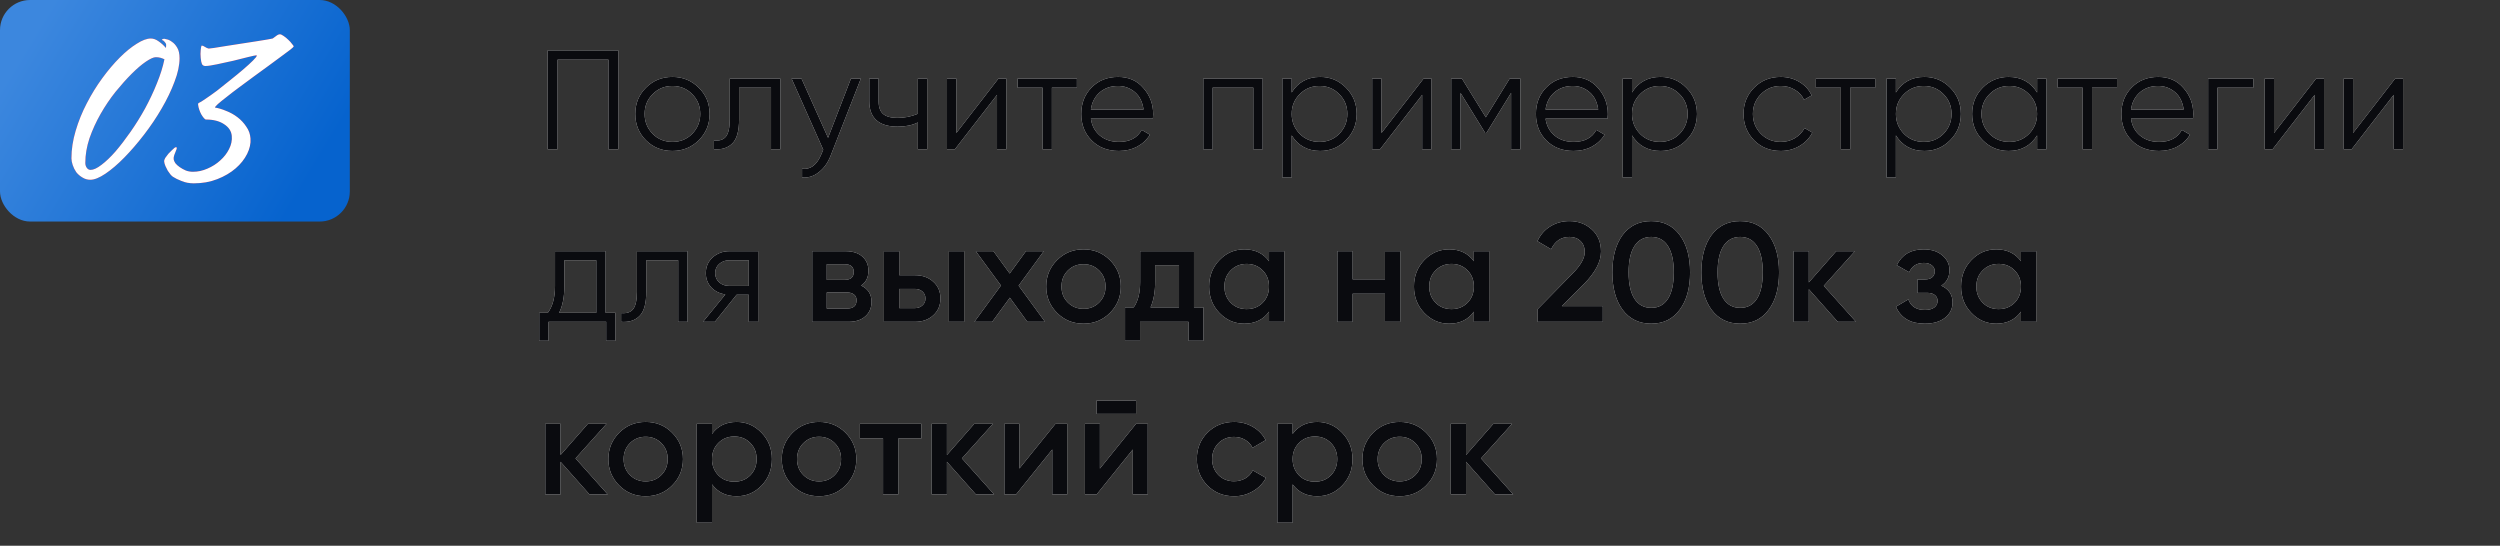 <?xml version="1.0" encoding="UTF-8"?> <svg xmlns="http://www.w3.org/2000/svg" width="536" height="117" viewBox="0 0 536 117" fill="none"><rect x="0" y="0" width="536" height="117" fill="#333333" stroke="none"/> <rect width="75" height="47.5" rx="6.458" fill="url(#paint0_linear_1235_1793)"></rect> <path d="M32.329 8.255C32.899 8.255 33.469 8.465 34.039 8.885C34.639 9.305 35.149 9.77 35.569 10.28C35.599 10.13 35.614 10.01 35.614 9.92C35.614 9.8 35.614 9.68 35.614 9.56C35.614 9.41 35.509 9.215 35.299 8.975C35.089 8.735 34.924 8.615 34.804 8.615C34.744 8.615 34.714 8.585 34.714 8.525C34.714 8.465 34.774 8.42 34.894 8.39C35.014 8.33 35.104 8.3 35.164 8.3C35.224 8.3 35.419 8.345 35.749 8.435C36.109 8.495 36.484 8.675 36.874 8.975C37.294 9.245 37.669 9.665 37.999 10.235C38.329 10.775 38.494 11.525 38.494 12.485C38.494 13.985 38.134 15.665 37.414 17.525C36.724 19.385 35.809 21.29 34.669 23.24C33.559 25.16 32.299 27.035 30.889 28.865C29.479 30.695 28.069 32.33 26.659 33.77C25.249 35.21 23.899 36.365 22.609 37.235C21.319 38.105 20.239 38.54 19.369 38.54C18.739 38.54 18.169 38.375 17.659 38.045C17.149 37.745 16.714 37.37 16.354 36.92C16.024 36.44 15.769 35.93 15.589 35.39C15.409 34.85 15.319 34.37 15.319 33.95C15.319 32.03 15.619 30.065 16.219 28.055C16.819 26.015 17.614 24.05 18.604 22.16C19.594 20.24 20.704 18.44 21.934 16.76C23.164 15.08 24.409 13.61 25.669 12.35C26.929 11.09 28.144 10.1 29.314 9.38C30.484 8.63 31.489 8.255 32.329 8.255ZM19.414 36.425C20.044 36.425 20.824 36.065 21.754 35.345C22.714 34.625 23.719 33.665 24.769 32.465C25.819 31.235 26.899 29.825 28.009 28.235C29.119 26.645 30.154 24.98 31.114 23.24C32.074 21.47 32.914 19.685 33.634 17.885C34.384 16.055 34.924 14.33 35.254 12.71C35.014 12.59 34.744 12.485 34.444 12.395C34.144 12.305 33.799 12.26 33.409 12.26C32.929 12.26 32.224 12.575 31.294 13.205C30.364 13.835 29.344 14.705 28.234 15.815C27.124 16.925 25.969 18.215 24.769 19.685C23.599 21.155 22.534 22.73 21.574 24.41C20.614 26.09 19.819 27.83 19.189 29.63C18.589 31.43 18.289 33.2 18.289 34.94C18.289 35.33 18.394 35.675 18.604 35.975C18.814 36.275 19.084 36.425 19.414 36.425ZM43.215 9.785C43.455 9.785 43.695 9.875 43.935 10.055C44.205 10.235 44.475 10.355 44.745 10.415C44.835 10.415 45.21 10.37 45.87 10.28C46.56 10.16 47.4 10.025 48.39 9.875C49.38 9.725 50.445 9.56 51.585 9.38C52.725 9.2 53.79 9.035 54.78 8.885C55.77 8.705 56.61 8.57 57.3 8.48C57.99 8.36 58.38 8.285 58.47 8.255C58.62 8.165 58.845 8 59.145 7.76C59.475 7.49 59.76 7.355 60 7.355C60.21 7.355 60.48 7.475 60.81 7.715C61.17 7.955 61.5 8.225 61.8 8.525C62.13 8.825 62.4 9.125 62.61 9.425C62.85 9.695 62.97 9.875 62.97 9.965C62.97 10.025 62.73 10.25 62.25 10.64C61.77 11 61.125 11.48 60.315 12.08C59.535 12.68 58.62 13.355 57.57 14.105C56.55 14.825 55.5 15.59 54.42 16.4C53.37 17.18 52.335 17.945 51.315 18.695C50.295 19.445 49.395 20.135 48.615 20.765C47.835 21.365 47.205 21.875 46.725 22.295C46.275 22.715 46.065 22.97 46.095 23.06C46.845 23.18 47.64 23.42 48.48 23.78C49.35 24.11 50.16 24.56 50.91 25.13C51.66 25.7 52.29 26.375 52.8 27.155C53.34 27.905 53.64 28.745 53.7 29.675C53.79 30.755 53.55 31.865 52.98 33.005C52.41 34.145 51.585 35.18 50.505 36.11C49.425 37.04 48.12 37.805 46.59 38.405C45.06 39.005 43.38 39.305 41.55 39.305C40.59 39.305 39.72 39.14 38.94 38.81C38.16 38.51 37.545 38.21 37.095 37.91C36.945 37.82 36.765 37.655 36.555 37.415C36.375 37.175 36.18 36.905 35.97 36.605C35.79 36.275 35.625 35.945 35.475 35.615C35.325 35.255 35.235 34.94 35.205 34.67C35.175 34.43 35.25 34.16 35.43 33.86C35.64 33.56 35.865 33.26 36.105 32.96C36.375 32.66 36.63 32.405 36.87 32.195C37.14 31.955 37.32 31.79 37.41 31.7C37.53 31.61 37.635 31.565 37.725 31.565C37.845 31.565 37.905 31.61 37.905 31.7C37.905 31.82 37.89 31.91 37.86 31.97C37.65 32.45 37.485 32.87 37.365 33.23C37.245 33.59 37.2 33.89 37.23 34.13C37.26 34.37 37.38 34.655 37.59 34.985C37.83 35.285 38.145 35.57 38.535 35.84C38.925 36.11 39.36 36.35 39.84 36.56C40.32 36.74 40.83 36.83 41.37 36.83C42.42 36.83 43.455 36.605 44.475 36.155C45.525 35.705 46.44 35.12 47.22 34.4C48.03 33.68 48.66 32.87 49.11 31.97C49.59 31.04 49.785 30.095 49.695 29.135C49.605 28.115 49.05 27.275 48.03 26.615C47.04 25.955 45.75 25.625 44.16 25.625C44.04 25.625 43.89 25.52 43.71 25.31C43.53 25.1 43.35 24.845 43.17 24.545C42.99 24.215 42.84 23.87 42.72 23.51C42.6 23.15 42.525 22.835 42.495 22.565C42.435 22.295 42.48 22.13 42.63 22.07C42.87 21.98 43.335 21.695 44.025 21.215C44.745 20.735 45.57 20.15 46.5 19.46C47.43 18.74 48.39 17.975 49.38 17.165C50.4 16.355 51.33 15.59 52.17 14.87C53.01 14.15 53.7 13.52 54.24 12.98C54.78 12.44 55.05 12.095 55.05 11.945C55.05 11.885 55.02 11.855 54.96 11.855C54.81 11.855 54.24 11.975 53.25 12.215C52.29 12.455 51.21 12.725 50.01 13.025C48.81 13.295 47.64 13.55 46.5 13.79C45.36 14.03 44.535 14.15 44.025 14.15C43.695 14.15 43.455 14.015 43.305 13.745C43.185 13.475 43.095 13.04 43.035 12.44C42.975 11.84 42.975 11.27 43.035 10.73C43.095 10.16 43.155 9.845 43.215 9.785Z" fill="#D01D3B"></path> <path d="M32.329 8.255C32.899 8.255 33.469 8.465 34.039 8.885C34.639 9.305 35.149 9.77 35.569 10.28C35.599 10.13 35.614 10.01 35.614 9.92C35.614 9.8 35.614 9.68 35.614 9.56C35.614 9.41 35.509 9.215 35.299 8.975C35.089 8.735 34.924 8.615 34.804 8.615C34.744 8.615 34.714 8.585 34.714 8.525C34.714 8.465 34.774 8.42 34.894 8.39C35.014 8.33 35.104 8.3 35.164 8.3C35.224 8.3 35.419 8.345 35.749 8.435C36.109 8.495 36.484 8.675 36.874 8.975C37.294 9.245 37.669 9.665 37.999 10.235C38.329 10.775 38.494 11.525 38.494 12.485C38.494 13.985 38.134 15.665 37.414 17.525C36.724 19.385 35.809 21.29 34.669 23.24C33.559 25.16 32.299 27.035 30.889 28.865C29.479 30.695 28.069 32.33 26.659 33.77C25.249 35.21 23.899 36.365 22.609 37.235C21.319 38.105 20.239 38.54 19.369 38.54C18.739 38.54 18.169 38.375 17.659 38.045C17.149 37.745 16.714 37.37 16.354 36.92C16.024 36.44 15.769 35.93 15.589 35.39C15.409 34.85 15.319 34.37 15.319 33.95C15.319 32.03 15.619 30.065 16.219 28.055C16.819 26.015 17.614 24.05 18.604 22.16C19.594 20.24 20.704 18.44 21.934 16.76C23.164 15.08 24.409 13.61 25.669 12.35C26.929 11.09 28.144 10.1 29.314 9.38C30.484 8.63 31.489 8.255 32.329 8.255ZM19.414 36.425C20.044 36.425 20.824 36.065 21.754 35.345C22.714 34.625 23.719 33.665 24.769 32.465C25.819 31.235 26.899 29.825 28.009 28.235C29.119 26.645 30.154 24.98 31.114 23.24C32.074 21.47 32.914 19.685 33.634 17.885C34.384 16.055 34.924 14.33 35.254 12.71C35.014 12.59 34.744 12.485 34.444 12.395C34.144 12.305 33.799 12.26 33.409 12.26C32.929 12.26 32.224 12.575 31.294 13.205C30.364 13.835 29.344 14.705 28.234 15.815C27.124 16.925 25.969 18.215 24.769 19.685C23.599 21.155 22.534 22.73 21.574 24.41C20.614 26.09 19.819 27.83 19.189 29.63C18.589 31.43 18.289 33.2 18.289 34.94C18.289 35.33 18.394 35.675 18.604 35.975C18.814 36.275 19.084 36.425 19.414 36.425ZM43.215 9.785C43.455 9.785 43.695 9.875 43.935 10.055C44.205 10.235 44.475 10.355 44.745 10.415C44.835 10.415 45.21 10.37 45.87 10.28C46.56 10.16 47.4 10.025 48.39 9.875C49.38 9.725 50.445 9.56 51.585 9.38C52.725 9.2 53.79 9.035 54.78 8.885C55.77 8.705 56.61 8.57 57.3 8.48C57.99 8.36 58.38 8.285 58.47 8.255C58.62 8.165 58.845 8 59.145 7.76C59.475 7.49 59.76 7.355 60 7.355C60.21 7.355 60.48 7.475 60.81 7.715C61.17 7.955 61.5 8.225 61.8 8.525C62.13 8.825 62.4 9.125 62.61 9.425C62.85 9.695 62.97 9.875 62.97 9.965C62.97 10.025 62.73 10.25 62.25 10.64C61.77 11 61.125 11.48 60.315 12.08C59.535 12.68 58.62 13.355 57.57 14.105C56.55 14.825 55.5 15.59 54.42 16.4C53.37 17.18 52.335 17.945 51.315 18.695C50.295 19.445 49.395 20.135 48.615 20.765C47.835 21.365 47.205 21.875 46.725 22.295C46.275 22.715 46.065 22.97 46.095 23.06C46.845 23.18 47.64 23.42 48.48 23.78C49.35 24.11 50.16 24.56 50.91 25.13C51.66 25.7 52.29 26.375 52.8 27.155C53.34 27.905 53.64 28.745 53.7 29.675C53.79 30.755 53.55 31.865 52.98 33.005C52.41 34.145 51.585 35.18 50.505 36.11C49.425 37.04 48.12 37.805 46.59 38.405C45.06 39.005 43.38 39.305 41.55 39.305C40.59 39.305 39.72 39.14 38.94 38.81C38.16 38.51 37.545 38.21 37.095 37.91C36.945 37.82 36.765 37.655 36.555 37.415C36.375 37.175 36.18 36.905 35.97 36.605C35.79 36.275 35.625 35.945 35.475 35.615C35.325 35.255 35.235 34.94 35.205 34.67C35.175 34.43 35.25 34.16 35.43 33.86C35.64 33.56 35.865 33.26 36.105 32.96C36.375 32.66 36.63 32.405 36.87 32.195C37.14 31.955 37.32 31.79 37.41 31.7C37.53 31.61 37.635 31.565 37.725 31.565C37.845 31.565 37.905 31.61 37.905 31.7C37.905 31.82 37.89 31.91 37.86 31.97C37.65 32.45 37.485 32.87 37.365 33.23C37.245 33.59 37.2 33.89 37.23 34.13C37.26 34.37 37.38 34.655 37.59 34.985C37.83 35.285 38.145 35.57 38.535 35.84C38.925 36.11 39.36 36.35 39.84 36.56C40.32 36.74 40.83 36.83 41.37 36.83C42.42 36.83 43.455 36.605 44.475 36.155C45.525 35.705 46.44 35.12 47.22 34.4C48.03 33.68 48.66 32.87 49.11 31.97C49.59 31.04 49.785 30.095 49.695 29.135C49.605 28.115 49.05 27.275 48.03 26.615C47.04 25.955 45.75 25.625 44.16 25.625C44.04 25.625 43.89 25.52 43.71 25.31C43.53 25.1 43.35 24.845 43.17 24.545C42.99 24.215 42.84 23.87 42.72 23.51C42.6 23.15 42.525 22.835 42.495 22.565C42.435 22.295 42.48 22.13 42.63 22.07C42.87 21.98 43.335 21.695 44.025 21.215C44.745 20.735 45.57 20.15 46.5 19.46C47.43 18.74 48.39 17.975 49.38 17.165C50.4 16.355 51.33 15.59 52.17 14.87C53.01 14.15 53.7 13.52 54.24 12.98C54.78 12.44 55.05 12.095 55.05 11.945C55.05 11.885 55.02 11.855 54.96 11.855C54.81 11.855 54.24 11.975 53.25 12.215C52.29 12.455 51.21 12.725 50.01 13.025C48.81 13.295 47.64 13.55 46.5 13.79C45.36 14.03 44.535 14.15 44.025 14.15C43.695 14.15 43.455 14.015 43.305 13.745C43.185 13.475 43.095 13.04 43.035 12.44C42.975 11.84 42.975 11.27 43.035 10.73C43.095 10.16 43.155 9.845 43.215 9.785Z" fill="white"></path> <path d="M117.423 10.8H132.566V32H130.446V12.799H119.543V32H117.423V10.8ZM149.803 30.092C148.248 31.606 146.371 32.363 144.17 32.363C141.929 32.363 140.041 31.606 138.506 30.092C136.972 28.558 136.205 26.67 136.205 24.429C136.205 22.187 136.972 20.31 138.506 18.795C140.041 17.261 141.929 16.494 144.17 16.494C146.391 16.494 148.269 17.261 149.803 18.795C151.358 20.31 152.135 22.187 152.135 24.429C152.135 26.649 151.358 28.537 149.803 30.092ZM139.93 28.699C141.081 29.85 142.494 30.425 144.17 30.425C145.846 30.425 147.259 29.85 148.41 28.699C149.561 27.508 150.136 26.084 150.136 24.429C150.136 22.753 149.561 21.339 148.41 20.189C147.259 19.017 145.846 18.432 144.17 18.432C142.494 18.432 141.081 19.017 139.93 20.189C138.779 21.339 138.204 22.753 138.204 24.429C138.204 26.084 138.779 27.508 139.93 28.699ZM156.463 16.857H167.306V32H165.307V18.795H158.462V25.549C158.462 28.073 157.978 29.809 157.008 30.758C156.059 31.707 154.747 32.121 153.071 32V30.122C154.242 30.243 155.1 29.961 155.646 29.274C156.191 28.588 156.463 27.346 156.463 25.549V16.857ZM177.536 29.547L182.442 16.857H184.562L178.081 33.393C177.476 34.928 176.628 36.109 175.537 36.937C174.467 37.785 173.276 38.158 171.964 38.057V36.179C173.781 36.401 175.164 35.352 176.113 33.03L176.506 32.091L169.722 16.857H171.842L177.536 29.547ZM196.791 24.398V16.857H198.79V32H196.791V26.246C195.62 26.851 194.176 27.154 192.46 27.154C190.461 27.154 188.947 26.7 187.917 25.791C186.887 24.863 186.373 23.5 186.373 21.703V16.857H188.371V21.703C188.371 22.955 188.694 23.863 189.341 24.429C190.007 24.994 191.026 25.277 192.399 25.277C193.934 25.277 195.398 24.984 196.791 24.398ZM205.037 28.517L214.062 16.857H215.758V32H213.759V20.34L204.734 32H203.038V16.857H205.037V28.517ZM218.168 16.857H230.888V18.795H225.527V32H223.528V18.795H218.168V16.857ZM239.728 16.494C241.989 16.494 243.797 17.291 245.149 18.886C246.542 20.461 247.239 22.329 247.239 24.489C247.239 24.59 247.219 24.903 247.178 25.428H233.883C234.085 26.942 234.731 28.154 235.821 29.062C236.912 29.971 238.274 30.425 239.91 30.425C242.212 30.425 243.837 29.567 244.786 27.851L246.542 28.881C245.876 29.971 244.957 30.829 243.786 31.455C242.636 32.061 241.333 32.363 239.88 32.363C237.497 32.363 235.559 31.616 234.065 30.122C232.571 28.628 231.824 26.73 231.824 24.429C231.824 22.147 232.561 20.259 234.034 18.765C235.508 17.251 237.406 16.494 239.728 16.494ZM239.728 18.432C238.153 18.432 236.831 18.896 235.761 19.825C234.711 20.754 234.085 21.975 233.883 23.49H245.18C244.957 21.875 244.342 20.633 243.332 19.765C242.282 18.876 241.081 18.432 239.728 18.432ZM257.99 16.857H270.71V32H268.711V18.795H259.989V32H257.99V16.857ZM283.054 16.494C285.214 16.494 287.051 17.261 288.566 18.795C290.1 20.33 290.867 22.208 290.867 24.429C290.867 26.649 290.1 28.527 288.566 30.062C287.051 31.596 285.214 32.363 283.054 32.363C280.368 32.363 278.329 31.253 276.936 29.032V38.057H274.937V16.857H276.936V19.825C278.329 17.604 280.368 16.494 283.054 16.494ZM278.662 28.699C279.813 29.85 281.226 30.425 282.902 30.425C284.578 30.425 285.991 29.85 287.142 28.699C288.293 27.508 288.868 26.084 288.868 24.429C288.868 22.753 288.293 21.339 287.142 20.189C285.991 19.017 284.578 18.432 282.902 18.432C281.226 18.432 279.813 19.017 278.662 20.189C277.511 21.339 276.936 22.753 276.936 24.429C276.936 26.084 277.511 27.508 278.662 28.699ZM296.19 28.517L305.215 16.857H306.911V32H304.912V20.34L295.887 32H294.191V16.857H296.19V28.517ZM323.676 16.857H325.978V32H323.979V19.916L318.679 28.517H318.437L313.137 19.916V32H311.138V16.857H313.44L318.558 25.155L323.676 16.857ZM337.21 16.494C339.472 16.494 341.279 17.291 342.631 18.886C344.025 20.461 344.721 22.329 344.721 24.489C344.721 24.59 344.701 24.903 344.661 25.428H331.365C331.567 26.942 332.213 28.154 333.303 29.062C334.394 29.971 335.757 30.425 337.392 30.425C339.694 30.425 341.319 29.567 342.268 27.851L344.025 28.881C343.358 29.971 342.44 30.829 341.269 31.455C340.118 32.061 338.815 32.363 337.362 32.363C334.979 32.363 333.041 31.616 331.547 30.122C330.053 28.628 329.306 26.73 329.306 24.429C329.306 22.147 330.043 20.259 331.517 18.765C332.99 17.251 334.888 16.494 337.21 16.494ZM337.21 18.432C335.635 18.432 334.313 18.896 333.243 19.825C332.193 20.754 331.567 21.975 331.365 23.49H342.662C342.44 21.875 341.824 20.633 340.814 19.765C339.764 18.876 338.563 18.432 337.21 18.432ZM356.017 16.494C358.178 16.494 360.015 17.261 361.529 18.795C363.064 20.33 363.831 22.208 363.831 24.429C363.831 26.649 363.064 28.527 361.529 30.062C360.015 31.596 358.178 32.363 356.017 32.363C353.332 32.363 351.293 31.253 349.9 29.032V38.057H347.901V16.857H349.9V19.825C351.293 17.604 353.332 16.494 356.017 16.494ZM351.626 28.699C352.777 29.85 354.19 30.425 355.866 30.425C357.542 30.425 358.955 29.85 360.106 28.699C361.257 27.508 361.832 26.084 361.832 24.429C361.832 22.753 361.257 21.339 360.106 20.189C358.955 19.017 357.542 18.432 355.866 18.432C354.19 18.432 352.777 19.017 351.626 20.189C350.475 21.339 349.9 22.753 349.9 24.429C349.9 26.084 350.475 27.508 351.626 28.699ZM381.783 32.363C379.501 32.363 377.603 31.606 376.089 30.092C374.575 28.537 373.817 26.649 373.817 24.429C373.817 22.187 374.575 20.31 376.089 18.795C377.603 17.261 379.501 16.494 381.783 16.494C383.277 16.494 384.619 16.857 385.811 17.584C387.002 18.291 387.87 19.25 388.415 20.461L386.78 21.4C386.376 20.491 385.72 19.775 384.811 19.25C383.923 18.705 382.913 18.432 381.783 18.432C380.107 18.432 378.693 19.017 377.543 20.189C376.392 21.339 375.816 22.753 375.816 24.429C375.816 26.084 376.392 27.508 377.543 28.699C378.693 29.85 380.107 30.425 381.783 30.425C382.893 30.425 383.892 30.163 384.781 29.638C385.689 29.113 386.396 28.386 386.901 27.457L388.567 28.426C387.941 29.638 387.022 30.597 385.811 31.303C384.599 32.01 383.256 32.363 381.783 32.363ZM389.323 16.857H402.043V18.795H396.683V32H394.684V18.795H389.323V16.857ZM412.596 16.494C414.756 16.494 416.594 17.261 418.108 18.795C419.642 20.33 420.41 22.208 420.41 24.429C420.41 26.649 419.642 28.527 418.108 30.062C416.594 31.596 414.756 32.363 412.596 32.363C409.911 32.363 407.871 31.253 406.478 29.032V38.057H404.479V16.857H406.478V19.825C407.871 17.604 409.911 16.494 412.596 16.494ZM408.205 28.699C409.355 29.85 410.769 30.425 412.445 30.425C414.12 30.425 415.534 29.85 416.685 28.699C417.835 27.508 418.411 26.084 418.411 24.429C418.411 22.753 417.835 21.339 416.685 20.189C415.534 19.017 414.12 18.432 412.445 18.432C410.769 18.432 409.355 19.017 408.205 20.189C407.054 21.339 406.478 22.753 406.478 24.429C406.478 26.084 407.054 27.508 408.205 28.699ZM436.756 19.825V16.857H438.755V32H436.756V29.032C435.363 31.253 433.324 32.363 430.638 32.363C428.478 32.363 426.631 31.596 425.096 30.062C423.582 28.527 422.825 26.649 422.825 24.429C422.825 22.208 423.582 20.33 425.096 18.795C426.631 17.261 428.478 16.494 430.638 16.494C433.324 16.494 435.363 17.604 436.756 19.825ZM426.55 28.699C427.701 29.85 429.114 30.425 430.79 30.425C432.466 30.425 433.879 29.85 435.03 28.699C436.181 27.508 436.756 26.084 436.756 24.429C436.756 22.753 436.181 21.339 435.03 20.189C433.879 19.017 432.466 18.432 430.79 18.432C429.114 18.432 427.701 19.017 426.55 20.189C425.399 21.339 424.824 22.753 424.824 24.429C424.824 26.084 425.399 27.508 426.55 28.699ZM441.17 16.857H453.89V18.795H448.529V32H446.531V18.795H441.17V16.857ZM462.73 16.494C464.992 16.494 466.799 17.291 468.152 18.886C469.545 20.461 470.241 22.329 470.241 24.489C470.241 24.59 470.221 24.903 470.181 25.428H456.885C457.087 26.942 457.733 28.154 458.824 29.062C459.914 29.971 461.277 30.425 462.912 30.425C465.214 30.425 466.839 29.567 467.788 27.851L469.545 28.881C468.878 29.971 467.96 30.829 466.789 31.455C465.638 32.061 464.336 32.363 462.882 32.363C460.499 32.363 458.561 31.616 457.067 30.122C455.573 28.628 454.826 26.73 454.826 24.429C454.826 22.147 455.563 20.259 457.037 18.765C458.511 17.251 460.408 16.494 462.73 16.494ZM462.73 18.432C461.156 18.432 459.833 18.896 458.763 19.825C457.713 20.754 457.087 21.975 456.885 23.49H468.182C467.96 21.875 467.344 20.633 466.334 19.765C465.284 18.876 464.083 18.432 462.73 18.432ZM473.421 16.857H483.112V18.795H475.42V32H473.421V16.857ZM487.546 28.517L496.571 16.857H498.267V32H496.268V20.34L487.243 32H485.547V16.857H487.546V28.517ZM504.493 28.517L513.518 16.857H515.214V32H513.215V20.34L504.19 32H502.494V16.857H504.493V28.517ZM129.84 53.857V67.062H131.96V73.058H129.961V69H117.605V73.058H115.606V67.062H117.453C118.483 65.689 118.998 63.781 118.998 61.338V53.857H129.84ZM119.876 67.062H127.841V55.795H120.997V61.338C120.997 63.68 120.623 65.588 119.876 67.062ZM136.559 53.857H147.401V69H145.402V55.795H138.558V62.549C138.558 65.073 138.073 66.809 137.104 67.758C136.155 68.707 134.843 69.121 133.167 69V67.122C134.338 67.243 135.196 66.961 135.741 66.274C136.286 65.588 136.559 64.346 136.559 62.549V53.857ZM156.39 53.857H162.538V69H160.539V63.185H157.934L153.27 69H150.726L155.512 63.125C154.28 62.943 153.27 62.438 152.483 61.61C151.716 60.762 151.332 59.743 151.332 58.551C151.332 57.199 151.817 56.078 152.786 55.19C153.795 54.301 154.997 53.857 156.39 53.857ZM156.39 61.307H160.539V55.795H156.39C155.522 55.795 154.795 56.058 154.209 56.583C153.624 57.088 153.331 57.744 153.331 58.551C153.331 59.359 153.624 60.025 154.209 60.55C154.795 61.055 155.522 61.307 156.39 61.307ZM184.616 61.217C186.11 61.923 186.857 63.084 186.857 64.699C186.857 65.992 186.413 67.031 185.525 67.819C184.657 68.606 183.445 69 181.89 69H174.137V53.857H181.285C182.819 53.857 184.021 54.241 184.889 55.008C185.757 55.775 186.191 56.785 186.191 58.037C186.191 59.47 185.666 60.53 184.616 61.217ZM181.042 56.643H177.257V60.005H181.042C182.375 60.005 183.041 59.44 183.041 58.309C183.041 57.199 182.375 56.643 181.042 56.643ZM177.257 66.153H181.588C182.961 66.153 183.647 65.558 183.647 64.366C183.647 63.841 183.465 63.438 183.102 63.155C182.738 62.852 182.234 62.701 181.588 62.701H177.257V66.153ZM192.788 59.006H196.119C197.755 59.006 199.077 59.47 200.087 60.399C201.116 61.307 201.631 62.509 201.631 64.003C201.631 65.477 201.116 66.678 200.087 67.607C199.077 68.536 197.755 69 196.119 69H189.517V53.857H192.788V59.006ZM203.448 69V53.857H206.719V69H203.448ZM192.788 66.062H196.149C196.795 66.062 197.331 65.871 197.755 65.487C198.199 65.103 198.421 64.609 198.421 64.003C198.421 63.397 198.209 62.903 197.785 62.519C197.361 62.135 196.816 61.943 196.149 61.943H192.788V66.062ZM218.39 61.247L224.053 69H220.268L216.512 63.821L212.727 69H208.911L214.604 61.217L209.213 53.857H212.999L216.482 58.642L219.965 53.857H223.781L218.39 61.247ZM237.967 67.092C236.432 68.626 234.544 69.394 232.303 69.394C230.062 69.394 228.174 68.626 226.64 67.092C225.085 65.537 224.308 63.65 224.308 61.429C224.308 59.208 225.085 57.32 226.64 55.765C228.174 54.231 230.062 53.463 232.303 53.463C234.544 53.463 236.432 54.231 237.967 55.765C239.521 57.32 240.299 59.208 240.299 61.429C240.299 63.65 239.521 65.537 237.967 67.092ZM227.579 61.429C227.579 62.801 228.033 63.942 228.941 64.851C229.85 65.759 230.971 66.214 232.303 66.214C233.636 66.214 234.756 65.759 235.665 64.851C236.573 63.942 237.028 62.801 237.028 61.429C237.028 60.056 236.573 58.915 235.665 58.006C234.756 57.098 233.636 56.643 232.303 56.643C230.971 56.643 229.85 57.098 228.941 58.006C228.033 58.915 227.579 60.056 227.579 61.429ZM255.99 53.857V65.911H258.02V73.058H254.809V69H244.421V73.058H241.211V65.911H243.058C243.987 64.619 244.452 62.791 244.452 60.429V53.857H255.99ZM246.662 65.911H252.78V56.855H247.662V60.429C247.662 62.61 247.329 64.437 246.662 65.911ZM272.078 56.007V53.857H275.349V69H272.078V66.819C270.846 68.536 269.08 69.394 266.778 69.394C264.698 69.394 262.922 68.626 261.448 67.092C259.974 65.558 259.237 63.67 259.237 61.429C259.237 59.187 259.974 57.3 261.448 55.765C262.922 54.231 264.698 53.463 266.778 53.463C269.08 53.463 270.846 54.311 272.078 56.007ZM263.871 64.911C264.779 65.82 265.92 66.274 267.293 66.274C268.666 66.274 269.807 65.82 270.715 64.911C271.624 63.983 272.078 62.822 272.078 61.429C272.078 60.035 271.624 58.885 270.715 57.976C269.807 57.047 268.666 56.583 267.293 56.583C265.92 56.583 264.779 57.047 263.871 57.976C262.962 58.885 262.508 60.035 262.508 61.429C262.508 62.801 262.962 63.962 263.871 64.911ZM296.939 59.884V53.857H300.21V69H296.939V62.973H290.004V69H286.733V53.857H290.004V59.884H296.939ZM315.998 56.007V53.857H319.269V69H315.998V66.819C314.767 68.536 313 69.394 310.698 69.394C308.619 69.394 306.842 68.626 305.368 67.092C303.894 65.558 303.157 63.67 303.157 61.429C303.157 59.187 303.894 57.3 305.368 55.765C306.842 54.231 308.619 53.463 310.698 53.463C313 53.463 314.767 54.311 315.998 56.007ZM307.791 64.911C308.699 65.82 309.84 66.274 311.213 66.274C312.586 66.274 313.727 65.82 314.635 64.911C315.544 63.983 315.998 62.822 315.998 61.429C315.998 60.035 315.544 58.885 314.635 57.976C313.727 57.047 312.586 56.583 311.213 56.583C309.84 56.583 308.699 57.047 307.791 57.976C306.882 58.885 306.428 60.035 306.428 61.429C306.428 62.801 306.882 63.962 307.791 64.911ZM343.646 69H329.684V66.274L337.074 58.733C338.87 56.936 339.769 55.382 339.769 54.069C339.769 53.06 339.466 52.262 338.86 51.677C338.255 51.091 337.467 50.798 336.498 50.798C334.721 50.798 333.409 51.677 332.561 53.433L329.623 51.707C330.269 50.314 331.198 49.254 332.41 48.527C333.621 47.78 334.974 47.406 336.468 47.406C338.346 47.406 339.941 47.992 341.253 49.163C342.586 50.354 343.252 51.949 343.252 53.948C343.252 56.088 342.05 58.39 339.648 60.853L334.863 65.638H343.646V69ZM360.137 66.395C358.683 68.394 356.644 69.394 354.019 69.394C351.415 69.394 349.365 68.394 347.871 66.395C346.418 64.397 345.691 61.731 345.691 58.4C345.691 55.069 346.418 52.403 347.871 50.405C349.365 48.406 351.415 47.406 354.019 47.406C356.644 47.406 358.683 48.406 360.137 50.405C361.611 52.383 362.348 55.048 362.348 58.4C362.348 61.752 361.611 64.417 360.137 66.395ZM354.019 66.002C355.594 66.002 356.796 65.346 357.623 64.033C358.451 62.721 358.865 60.843 358.865 58.4C358.865 55.957 358.451 54.079 357.623 52.767C356.796 51.455 355.594 50.798 354.019 50.798C352.465 50.798 351.263 51.455 350.415 52.767C349.588 54.079 349.174 55.957 349.174 58.4C349.174 60.843 349.588 62.721 350.415 64.033C351.263 65.346 352.465 66.002 354.019 66.002ZM379.214 66.395C377.76 68.394 375.721 69.394 373.096 69.394C370.491 69.394 368.442 68.394 366.948 66.395C365.494 64.397 364.767 61.731 364.767 58.4C364.767 55.069 365.494 52.403 366.948 50.405C368.442 48.406 370.491 47.406 373.096 47.406C375.721 47.406 377.76 48.406 379.214 50.405C380.687 52.383 381.424 55.048 381.424 58.4C381.424 61.752 380.687 64.417 379.214 66.395ZM373.096 66.002C374.671 66.002 375.872 65.346 376.7 64.033C377.528 62.721 377.942 60.843 377.942 58.4C377.942 55.957 377.528 54.079 376.7 52.767C375.872 51.455 374.671 50.798 373.096 50.798C371.541 50.798 370.34 51.455 369.492 52.767C368.664 54.079 368.25 55.957 368.25 58.4C368.25 60.843 368.664 62.721 369.492 64.033C370.34 65.346 371.541 66.002 373.096 66.002ZM391.021 61.277L397.927 69H394.02L387.811 62.004V69H384.54V53.857H387.811V60.55L393.687 53.857H397.684L391.021 61.277ZM416.208 61.247C417.824 61.974 418.631 63.175 418.631 64.851C418.631 66.163 418.096 67.254 417.026 68.122C415.956 68.97 414.502 69.394 412.665 69.394C409.616 69.394 407.557 68.182 406.487 65.759L409.152 64.185C409.697 65.699 410.878 66.456 412.695 66.456C413.543 66.456 414.21 66.284 414.694 65.941C415.179 65.578 415.421 65.103 415.421 64.518C415.421 63.993 415.229 63.579 414.846 63.276C414.462 62.953 413.927 62.791 413.24 62.791H411.09V59.914H412.695C413.362 59.914 413.876 59.763 414.24 59.46C414.623 59.137 414.815 58.703 414.815 58.158C414.815 57.633 414.603 57.209 414.179 56.886C413.755 56.542 413.19 56.371 412.483 56.371C410.969 56.371 409.919 57.037 409.334 58.37L406.668 56.855C407.779 54.594 409.697 53.463 412.423 53.463C414.119 53.463 415.461 53.898 416.451 54.766C417.46 55.614 417.965 56.654 417.965 57.885C417.965 59.399 417.379 60.52 416.208 61.247ZM433.296 56.007V53.857H436.567V69H433.296V66.819C432.065 68.536 430.298 69.394 427.996 69.394C425.917 69.394 424.14 68.626 422.666 67.092C421.192 65.558 420.455 63.67 420.455 61.429C420.455 59.187 421.192 57.3 422.666 55.765C424.14 54.231 425.917 53.463 427.996 53.463C430.298 53.463 432.065 54.311 433.296 56.007ZM425.089 64.911C425.997 65.82 427.138 66.274 428.511 66.274C429.884 66.274 431.025 65.82 431.933 64.911C432.842 63.983 433.296 62.822 433.296 61.429C433.296 60.035 432.842 58.885 431.933 57.976C431.025 57.047 429.884 56.583 428.511 56.583C427.138 56.583 425.997 57.047 425.089 57.976C424.18 58.885 423.726 60.035 423.726 61.429C423.726 62.801 424.18 63.962 425.089 64.911ZM123.389 98.277L130.294 106H126.387L120.179 99.004V106H116.908V90.857H120.179V97.55L126.054 90.857H130.052L123.389 98.277ZM144.093 104.092C142.558 105.626 140.67 106.394 138.429 106.394C136.188 106.394 134.3 105.626 132.766 104.092C131.211 102.537 130.434 100.65 130.434 98.429C130.434 96.208 131.211 94.32 132.766 92.765C134.3 91.231 136.188 90.463 138.429 90.463C140.67 90.463 142.558 91.231 144.093 92.765C145.647 94.32 146.425 96.208 146.425 98.429C146.425 100.65 145.647 102.537 144.093 104.092ZM133.705 98.429C133.705 99.802 134.159 100.942 135.068 101.851C135.976 102.759 137.097 103.214 138.429 103.214C139.762 103.214 140.882 102.759 141.791 101.851C142.7 100.942 143.154 99.802 143.154 98.429C143.154 97.056 142.7 95.915 141.791 95.006C140.882 94.098 139.762 93.643 138.429 93.643C137.097 93.643 135.976 94.098 135.068 95.006C134.159 95.915 133.705 97.056 133.705 98.429ZM157.953 90.463C160.013 90.463 161.789 91.241 163.283 92.795C164.757 94.33 165.494 96.208 165.494 98.429C165.494 100.67 164.757 102.558 163.283 104.092C161.81 105.626 160.033 106.394 157.953 106.394C155.672 106.394 153.905 105.546 152.653 103.85V112.057H149.382V90.857H152.653V93.038C153.885 91.322 155.651 90.463 157.953 90.463ZM154.016 101.911C154.925 102.82 156.065 103.274 157.438 103.274C158.811 103.274 159.952 102.82 160.861 101.911C161.769 100.983 162.223 99.822 162.223 98.429C162.223 97.035 161.769 95.885 160.861 94.976C159.952 94.047 158.811 93.583 157.438 93.583C156.065 93.583 154.925 94.047 154.016 94.976C153.107 95.885 152.653 97.035 152.653 98.429C152.653 99.802 153.107 100.962 154.016 101.911ZM181.27 104.092C179.735 105.626 177.847 106.394 175.606 106.394C173.365 106.394 171.477 105.626 169.943 104.092C168.388 102.537 167.611 100.65 167.611 98.429C167.611 96.208 168.388 94.32 169.943 92.765C171.477 91.231 173.365 90.463 175.606 90.463C177.847 90.463 179.735 91.231 181.27 92.765C182.824 94.32 183.602 96.208 183.602 98.429C183.602 100.65 182.824 102.537 181.27 104.092ZM170.882 98.429C170.882 99.802 171.336 100.942 172.244 101.851C173.153 102.759 174.274 103.214 175.606 103.214C176.939 103.214 178.059 102.759 178.968 101.851C179.876 100.942 180.331 99.802 180.331 98.429C180.331 97.056 179.876 95.915 178.968 95.006C178.059 94.098 176.939 93.643 175.606 93.643C174.274 93.643 173.153 94.098 172.244 95.006C171.336 95.915 170.882 97.056 170.882 98.429ZM184.363 90.857H197.537V94.007H192.6V106H189.329V94.007H184.363V90.857ZM206.231 98.277L213.136 106H209.23L203.021 99.004V106H199.75V90.857H203.021V97.55L208.896 90.857H212.894L206.231 98.277ZM218.547 100.458L226.3 90.857H228.814V106H225.603V96.369L217.85 106H215.337V90.857H218.547V100.458ZM243.572 88.737H235.092V85.89H243.572V88.737ZM235.819 100.458L243.572 90.857H246.086V106H242.876V96.369L235.123 106H232.609V90.857H235.819V100.458ZM264.6 106.394C262.319 106.394 260.411 105.626 258.876 104.092C257.362 102.537 256.605 100.65 256.605 98.429C256.605 96.167 257.362 94.279 258.876 92.765C260.411 91.231 262.319 90.463 264.6 90.463C266.074 90.463 267.417 90.817 268.628 91.523C269.84 92.23 270.748 93.179 271.354 94.37L268.537 96.006C268.194 95.279 267.669 94.713 266.962 94.31C266.276 93.886 265.478 93.674 264.57 93.674C263.237 93.674 262.117 94.128 261.208 95.037C260.32 95.965 259.876 97.096 259.876 98.429C259.876 99.761 260.32 100.892 261.208 101.821C262.117 102.729 263.237 103.183 264.57 103.183C265.458 103.183 266.256 102.982 266.962 102.578C267.689 102.154 268.234 101.578 268.598 100.851L271.414 102.457C270.768 103.668 269.829 104.627 268.598 105.334C267.386 106.04 266.054 106.394 264.6 106.394ZM282.438 90.463C284.498 90.463 286.274 91.241 287.768 92.795C289.242 94.33 289.979 96.208 289.979 98.429C289.979 100.67 289.242 102.558 287.768 104.092C286.294 105.626 284.518 106.394 282.438 106.394C280.157 106.394 278.39 105.546 277.138 103.85V112.057H273.867V90.857H277.138V93.038C278.37 91.322 280.136 90.463 282.438 90.463ZM278.501 101.911C279.41 102.82 280.55 103.274 281.923 103.274C283.296 103.274 284.437 102.82 285.346 101.911C286.254 100.983 286.708 99.822 286.708 98.429C286.708 97.035 286.254 95.885 285.346 94.976C284.437 94.047 283.296 93.583 281.923 93.583C280.55 93.583 279.41 94.047 278.501 94.976C277.592 95.885 277.138 97.035 277.138 98.429C277.138 99.802 277.592 100.962 278.501 101.911ZM305.755 104.092C304.22 105.626 302.332 106.394 300.091 106.394C297.85 106.394 295.962 105.626 294.428 104.092C292.873 102.537 292.096 100.65 292.096 98.429C292.096 96.208 292.873 94.32 294.428 92.765C295.962 91.231 297.85 90.463 300.091 90.463C302.332 90.463 304.22 91.231 305.755 92.765C307.309 94.32 308.087 96.208 308.087 98.429C308.087 100.65 307.309 102.537 305.755 104.092ZM295.367 98.429C295.367 99.802 295.821 100.942 296.729 101.851C297.638 102.759 298.759 103.214 300.091 103.214C301.424 103.214 302.544 102.759 303.453 101.851C304.361 100.942 304.816 99.802 304.816 98.429C304.816 97.056 304.361 95.915 303.453 95.006C302.544 94.098 301.424 93.643 300.091 93.643C298.759 93.643 297.638 94.098 296.729 95.006C295.821 95.915 295.367 97.056 295.367 98.429ZM317.525 98.277L324.43 106H320.524L314.315 99.004V106H311.044V90.857H314.315V97.55L320.19 90.857H324.188L317.525 98.277Z" fill="white"></path> <path d="M117.423 10.8H132.566V32H130.446V12.799H119.543V32H117.423V10.8ZM149.803 30.092C148.248 31.606 146.371 32.363 144.17 32.363C141.929 32.363 140.041 31.606 138.506 30.092C136.972 28.558 136.205 26.67 136.205 24.429C136.205 22.187 136.972 20.31 138.506 18.795C140.041 17.261 141.929 16.494 144.17 16.494C146.391 16.494 148.269 17.261 149.803 18.795C151.358 20.31 152.135 22.187 152.135 24.429C152.135 26.649 151.358 28.537 149.803 30.092ZM139.93 28.699C141.081 29.85 142.494 30.425 144.17 30.425C145.846 30.425 147.259 29.85 148.41 28.699C149.561 27.508 150.136 26.084 150.136 24.429C150.136 22.753 149.561 21.339 148.41 20.189C147.259 19.017 145.846 18.432 144.17 18.432C142.494 18.432 141.081 19.017 139.93 20.189C138.779 21.339 138.204 22.753 138.204 24.429C138.204 26.084 138.779 27.508 139.93 28.699ZM156.463 16.857H167.306V32H165.307V18.795H158.462V25.549C158.462 28.073 157.978 29.809 157.008 30.758C156.059 31.707 154.747 32.121 153.071 32V30.122C154.242 30.243 155.1 29.961 155.646 29.274C156.191 28.588 156.463 27.346 156.463 25.549V16.857ZM177.536 29.547L182.442 16.857H184.562L178.081 33.393C177.476 34.928 176.628 36.109 175.537 36.937C174.467 37.785 173.276 38.158 171.964 38.057V36.179C173.781 36.401 175.164 35.352 176.113 33.03L176.506 32.091L169.722 16.857H171.842L177.536 29.547ZM196.791 24.398V16.857H198.79V32H196.791V26.246C195.62 26.851 194.176 27.154 192.46 27.154C190.461 27.154 188.947 26.7 187.917 25.791C186.887 24.863 186.373 23.5 186.373 21.703V16.857H188.371V21.703C188.371 22.955 188.694 23.863 189.341 24.429C190.007 24.994 191.026 25.277 192.399 25.277C193.934 25.277 195.398 24.984 196.791 24.398ZM205.037 28.517L214.062 16.857H215.758V32H213.759V20.34L204.734 32H203.038V16.857H205.037V28.517ZM218.168 16.857H230.888V18.795H225.527V32H223.528V18.795H218.168V16.857ZM239.728 16.494C241.989 16.494 243.797 17.291 245.149 18.886C246.542 20.461 247.239 22.329 247.239 24.489C247.239 24.59 247.219 24.903 247.178 25.428H233.883C234.085 26.942 234.731 28.154 235.821 29.062C236.912 29.971 238.274 30.425 239.91 30.425C242.212 30.425 243.837 29.567 244.786 27.851L246.542 28.881C245.876 29.971 244.957 30.829 243.786 31.455C242.636 32.061 241.333 32.363 239.88 32.363C237.497 32.363 235.559 31.616 234.065 30.122C232.571 28.628 231.824 26.73 231.824 24.429C231.824 22.147 232.561 20.259 234.034 18.765C235.508 17.251 237.406 16.494 239.728 16.494ZM239.728 18.432C238.153 18.432 236.831 18.896 235.761 19.825C234.711 20.754 234.085 21.975 233.883 23.49H245.18C244.957 21.875 244.342 20.633 243.332 19.765C242.282 18.876 241.081 18.432 239.728 18.432ZM257.99 16.857H270.71V32H268.711V18.795H259.989V32H257.99V16.857ZM283.054 16.494C285.214 16.494 287.051 17.261 288.566 18.795C290.1 20.33 290.867 22.208 290.867 24.429C290.867 26.649 290.1 28.527 288.566 30.062C287.051 31.596 285.214 32.363 283.054 32.363C280.368 32.363 278.329 31.253 276.936 29.032V38.057H274.937V16.857H276.936V19.825C278.329 17.604 280.368 16.494 283.054 16.494ZM278.662 28.699C279.813 29.85 281.226 30.425 282.902 30.425C284.578 30.425 285.991 29.85 287.142 28.699C288.293 27.508 288.868 26.084 288.868 24.429C288.868 22.753 288.293 21.339 287.142 20.189C285.991 19.017 284.578 18.432 282.902 18.432C281.226 18.432 279.813 19.017 278.662 20.189C277.511 21.339 276.936 22.753 276.936 24.429C276.936 26.084 277.511 27.508 278.662 28.699ZM296.19 28.517L305.215 16.857H306.911V32H304.912V20.34L295.887 32H294.191V16.857H296.19V28.517ZM323.676 16.857H325.978V32H323.979V19.916L318.679 28.517H318.437L313.137 19.916V32H311.138V16.857H313.44L318.558 25.155L323.676 16.857ZM337.21 16.494C339.472 16.494 341.279 17.291 342.631 18.886C344.025 20.461 344.721 22.329 344.721 24.489C344.721 24.59 344.701 24.903 344.661 25.428H331.365C331.567 26.942 332.213 28.154 333.303 29.062C334.394 29.971 335.757 30.425 337.392 30.425C339.694 30.425 341.319 29.567 342.268 27.851L344.025 28.881C343.358 29.971 342.44 30.829 341.269 31.455C340.118 32.061 338.815 32.363 337.362 32.363C334.979 32.363 333.041 31.616 331.547 30.122C330.053 28.628 329.306 26.73 329.306 24.429C329.306 22.147 330.043 20.259 331.517 18.765C332.99 17.251 334.888 16.494 337.21 16.494ZM337.21 18.432C335.635 18.432 334.313 18.896 333.243 19.825C332.193 20.754 331.567 21.975 331.365 23.49H342.662C342.44 21.875 341.824 20.633 340.814 19.765C339.764 18.876 338.563 18.432 337.21 18.432ZM356.017 16.494C358.178 16.494 360.015 17.261 361.529 18.795C363.064 20.33 363.831 22.208 363.831 24.429C363.831 26.649 363.064 28.527 361.529 30.062C360.015 31.596 358.178 32.363 356.017 32.363C353.332 32.363 351.293 31.253 349.9 29.032V38.057H347.901V16.857H349.9V19.825C351.293 17.604 353.332 16.494 356.017 16.494ZM351.626 28.699C352.777 29.85 354.19 30.425 355.866 30.425C357.542 30.425 358.955 29.85 360.106 28.699C361.257 27.508 361.832 26.084 361.832 24.429C361.832 22.753 361.257 21.339 360.106 20.189C358.955 19.017 357.542 18.432 355.866 18.432C354.19 18.432 352.777 19.017 351.626 20.189C350.475 21.339 349.9 22.753 349.9 24.429C349.9 26.084 350.475 27.508 351.626 28.699ZM381.783 32.363C379.501 32.363 377.603 31.606 376.089 30.092C374.575 28.537 373.817 26.649 373.817 24.429C373.817 22.187 374.575 20.31 376.089 18.795C377.603 17.261 379.501 16.494 381.783 16.494C383.277 16.494 384.619 16.857 385.811 17.584C387.002 18.291 387.87 19.25 388.415 20.461L386.78 21.4C386.376 20.491 385.72 19.775 384.811 19.25C383.923 18.705 382.913 18.432 381.783 18.432C380.107 18.432 378.693 19.017 377.543 20.189C376.392 21.339 375.816 22.753 375.816 24.429C375.816 26.084 376.392 27.508 377.543 28.699C378.693 29.85 380.107 30.425 381.783 30.425C382.893 30.425 383.892 30.163 384.781 29.638C385.689 29.113 386.396 28.386 386.901 27.457L388.567 28.426C387.941 29.638 387.022 30.597 385.811 31.303C384.599 32.01 383.256 32.363 381.783 32.363ZM389.323 16.857H402.043V18.795H396.683V32H394.684V18.795H389.323V16.857ZM412.596 16.494C414.756 16.494 416.594 17.261 418.108 18.795C419.642 20.33 420.41 22.208 420.41 24.429C420.41 26.649 419.642 28.527 418.108 30.062C416.594 31.596 414.756 32.363 412.596 32.363C409.911 32.363 407.871 31.253 406.478 29.032V38.057H404.479V16.857H406.478V19.825C407.871 17.604 409.911 16.494 412.596 16.494ZM408.205 28.699C409.355 29.85 410.769 30.425 412.445 30.425C414.12 30.425 415.534 29.85 416.685 28.699C417.835 27.508 418.411 26.084 418.411 24.429C418.411 22.753 417.835 21.339 416.685 20.189C415.534 19.017 414.12 18.432 412.445 18.432C410.769 18.432 409.355 19.017 408.205 20.189C407.054 21.339 406.478 22.753 406.478 24.429C406.478 26.084 407.054 27.508 408.205 28.699ZM436.756 19.825V16.857H438.755V32H436.756V29.032C435.363 31.253 433.324 32.363 430.638 32.363C428.478 32.363 426.631 31.596 425.096 30.062C423.582 28.527 422.825 26.649 422.825 24.429C422.825 22.208 423.582 20.33 425.096 18.795C426.631 17.261 428.478 16.494 430.638 16.494C433.324 16.494 435.363 17.604 436.756 19.825ZM426.55 28.699C427.701 29.85 429.114 30.425 430.79 30.425C432.466 30.425 433.879 29.85 435.03 28.699C436.181 27.508 436.756 26.084 436.756 24.429C436.756 22.753 436.181 21.339 435.03 20.189C433.879 19.017 432.466 18.432 430.79 18.432C429.114 18.432 427.701 19.017 426.55 20.189C425.399 21.339 424.824 22.753 424.824 24.429C424.824 26.084 425.399 27.508 426.55 28.699ZM441.17 16.857H453.89V18.795H448.529V32H446.531V18.795H441.17V16.857ZM462.73 16.494C464.992 16.494 466.799 17.291 468.152 18.886C469.545 20.461 470.241 22.329 470.241 24.489C470.241 24.59 470.221 24.903 470.181 25.428H456.885C457.087 26.942 457.733 28.154 458.824 29.062C459.914 29.971 461.277 30.425 462.912 30.425C465.214 30.425 466.839 29.567 467.788 27.851L469.545 28.881C468.878 29.971 467.96 30.829 466.789 31.455C465.638 32.061 464.336 32.363 462.882 32.363C460.499 32.363 458.561 31.616 457.067 30.122C455.573 28.628 454.826 26.73 454.826 24.429C454.826 22.147 455.563 20.259 457.037 18.765C458.511 17.251 460.408 16.494 462.73 16.494ZM462.73 18.432C461.156 18.432 459.833 18.896 458.763 19.825C457.713 20.754 457.087 21.975 456.885 23.49H468.182C467.96 21.875 467.344 20.633 466.334 19.765C465.284 18.876 464.083 18.432 462.73 18.432ZM473.421 16.857H483.112V18.795H475.42V32H473.421V16.857ZM487.546 28.517L496.571 16.857H498.267V32H496.268V20.34L487.243 32H485.547V16.857H487.546V28.517ZM504.493 28.517L513.518 16.857H515.214V32H513.215V20.34L504.19 32H502.494V16.857H504.493V28.517ZM129.84 53.857V67.062H131.96V73.058H129.961V69H117.605V73.058H115.606V67.062H117.453C118.483 65.689 118.998 63.781 118.998 61.338V53.857H129.84ZM119.876 67.062H127.841V55.795H120.997V61.338C120.997 63.68 120.623 65.588 119.876 67.062ZM136.559 53.857H147.401V69H145.402V55.795H138.558V62.549C138.558 65.073 138.073 66.809 137.104 67.758C136.155 68.707 134.843 69.121 133.167 69V67.122C134.338 67.243 135.196 66.961 135.741 66.274C136.286 65.588 136.559 64.346 136.559 62.549V53.857ZM156.39 53.857H162.538V69H160.539V63.185H157.934L153.27 69H150.726L155.512 63.125C154.28 62.943 153.27 62.438 152.483 61.61C151.716 60.762 151.332 59.743 151.332 58.551C151.332 57.199 151.817 56.078 152.786 55.19C153.795 54.301 154.997 53.857 156.39 53.857ZM156.39 61.307H160.539V55.795H156.39C155.522 55.795 154.795 56.058 154.209 56.583C153.624 57.088 153.331 57.744 153.331 58.551C153.331 59.359 153.624 60.025 154.209 60.55C154.795 61.055 155.522 61.307 156.39 61.307ZM184.616 61.217C186.11 61.923 186.857 63.084 186.857 64.699C186.857 65.992 186.413 67.031 185.525 67.819C184.657 68.606 183.445 69 181.89 69H174.137V53.857H181.285C182.819 53.857 184.021 54.241 184.889 55.008C185.757 55.775 186.191 56.785 186.191 58.037C186.191 59.47 185.666 60.53 184.616 61.217ZM181.042 56.643H177.257V60.005H181.042C182.375 60.005 183.041 59.44 183.041 58.309C183.041 57.199 182.375 56.643 181.042 56.643ZM177.257 66.153H181.588C182.961 66.153 183.647 65.558 183.647 64.366C183.647 63.841 183.465 63.438 183.102 63.155C182.738 62.852 182.234 62.701 181.588 62.701H177.257V66.153ZM192.788 59.006H196.119C197.755 59.006 199.077 59.47 200.087 60.399C201.116 61.307 201.631 62.509 201.631 64.003C201.631 65.477 201.116 66.678 200.087 67.607C199.077 68.536 197.755 69 196.119 69H189.517V53.857H192.788V59.006ZM203.448 69V53.857H206.719V69H203.448ZM192.788 66.062H196.149C196.795 66.062 197.331 65.871 197.755 65.487C198.199 65.103 198.421 64.609 198.421 64.003C198.421 63.397 198.209 62.903 197.785 62.519C197.361 62.135 196.816 61.943 196.149 61.943H192.788V66.062ZM218.39 61.247L224.053 69H220.268L216.512 63.821L212.727 69H208.911L214.604 61.217L209.213 53.857H212.999L216.482 58.642L219.965 53.857H223.781L218.39 61.247ZM237.967 67.092C236.432 68.626 234.544 69.394 232.303 69.394C230.062 69.394 228.174 68.626 226.64 67.092C225.085 65.537 224.308 63.65 224.308 61.429C224.308 59.208 225.085 57.32 226.64 55.765C228.174 54.231 230.062 53.463 232.303 53.463C234.544 53.463 236.432 54.231 237.967 55.765C239.521 57.32 240.299 59.208 240.299 61.429C240.299 63.65 239.521 65.537 237.967 67.092ZM227.579 61.429C227.579 62.801 228.033 63.942 228.941 64.851C229.85 65.759 230.971 66.214 232.303 66.214C233.636 66.214 234.756 65.759 235.665 64.851C236.573 63.942 237.028 62.801 237.028 61.429C237.028 60.056 236.573 58.915 235.665 58.006C234.756 57.098 233.636 56.643 232.303 56.643C230.971 56.643 229.85 57.098 228.941 58.006C228.033 58.915 227.579 60.056 227.579 61.429ZM255.99 53.857V65.911H258.02V73.058H254.809V69H244.421V73.058H241.211V65.911H243.058C243.987 64.619 244.452 62.791 244.452 60.429V53.857H255.99ZM246.662 65.911H252.78V56.855H247.662V60.429C247.662 62.61 247.329 64.437 246.662 65.911ZM272.078 56.007V53.857H275.349V69H272.078V66.819C270.846 68.536 269.08 69.394 266.778 69.394C264.698 69.394 262.922 68.626 261.448 67.092C259.974 65.558 259.237 63.67 259.237 61.429C259.237 59.187 259.974 57.3 261.448 55.765C262.922 54.231 264.698 53.463 266.778 53.463C269.08 53.463 270.846 54.311 272.078 56.007ZM263.871 64.911C264.779 65.82 265.92 66.274 267.293 66.274C268.666 66.274 269.807 65.82 270.715 64.911C271.624 63.983 272.078 62.822 272.078 61.429C272.078 60.035 271.624 58.885 270.715 57.976C269.807 57.047 268.666 56.583 267.293 56.583C265.92 56.583 264.779 57.047 263.871 57.976C262.962 58.885 262.508 60.035 262.508 61.429C262.508 62.801 262.962 63.962 263.871 64.911ZM296.939 59.884V53.857H300.21V69H296.939V62.973H290.004V69H286.733V53.857H290.004V59.884H296.939ZM315.998 56.007V53.857H319.269V69H315.998V66.819C314.767 68.536 313 69.394 310.698 69.394C308.619 69.394 306.842 68.626 305.368 67.092C303.894 65.558 303.157 63.67 303.157 61.429C303.157 59.187 303.894 57.3 305.368 55.765C306.842 54.231 308.619 53.463 310.698 53.463C313 53.463 314.767 54.311 315.998 56.007ZM307.791 64.911C308.699 65.82 309.84 66.274 311.213 66.274C312.586 66.274 313.727 65.82 314.635 64.911C315.544 63.983 315.998 62.822 315.998 61.429C315.998 60.035 315.544 58.885 314.635 57.976C313.727 57.047 312.586 56.583 311.213 56.583C309.84 56.583 308.699 57.047 307.791 57.976C306.882 58.885 306.428 60.035 306.428 61.429C306.428 62.801 306.882 63.962 307.791 64.911ZM343.646 69H329.684V66.274L337.074 58.733C338.87 56.936 339.769 55.382 339.769 54.069C339.769 53.06 339.466 52.262 338.86 51.677C338.255 51.091 337.467 50.798 336.498 50.798C334.721 50.798 333.409 51.677 332.561 53.433L329.623 51.707C330.269 50.314 331.198 49.254 332.41 48.527C333.621 47.78 334.974 47.406 336.468 47.406C338.346 47.406 339.941 47.992 341.253 49.163C342.586 50.354 343.252 51.949 343.252 53.948C343.252 56.088 342.05 58.39 339.648 60.853L334.863 65.638H343.646V69ZM360.137 66.395C358.683 68.394 356.644 69.394 354.019 69.394C351.415 69.394 349.365 68.394 347.871 66.395C346.418 64.397 345.691 61.731 345.691 58.4C345.691 55.069 346.418 52.403 347.871 50.405C349.365 48.406 351.415 47.406 354.019 47.406C356.644 47.406 358.683 48.406 360.137 50.405C361.611 52.383 362.348 55.048 362.348 58.4C362.348 61.752 361.611 64.417 360.137 66.395ZM354.019 66.002C355.594 66.002 356.796 65.346 357.623 64.033C358.451 62.721 358.865 60.843 358.865 58.4C358.865 55.957 358.451 54.079 357.623 52.767C356.796 51.455 355.594 50.798 354.019 50.798C352.465 50.798 351.263 51.455 350.415 52.767C349.588 54.079 349.174 55.957 349.174 58.4C349.174 60.843 349.588 62.721 350.415 64.033C351.263 65.346 352.465 66.002 354.019 66.002ZM379.214 66.395C377.76 68.394 375.721 69.394 373.096 69.394C370.491 69.394 368.442 68.394 366.948 66.395C365.494 64.397 364.767 61.731 364.767 58.4C364.767 55.069 365.494 52.403 366.948 50.405C368.442 48.406 370.491 47.406 373.096 47.406C375.721 47.406 377.76 48.406 379.214 50.405C380.687 52.383 381.424 55.048 381.424 58.4C381.424 61.752 380.687 64.417 379.214 66.395ZM373.096 66.002C374.671 66.002 375.872 65.346 376.7 64.033C377.528 62.721 377.942 60.843 377.942 58.4C377.942 55.957 377.528 54.079 376.7 52.767C375.872 51.455 374.671 50.798 373.096 50.798C371.541 50.798 370.34 51.455 369.492 52.767C368.664 54.079 368.25 55.957 368.25 58.4C368.25 60.843 368.664 62.721 369.492 64.033C370.34 65.346 371.541 66.002 373.096 66.002ZM391.021 61.277L397.927 69H394.02L387.811 62.004V69H384.54V53.857H387.811V60.55L393.687 53.857H397.684L391.021 61.277ZM416.208 61.247C417.824 61.974 418.631 63.175 418.631 64.851C418.631 66.163 418.096 67.254 417.026 68.122C415.956 68.97 414.502 69.394 412.665 69.394C409.616 69.394 407.557 68.182 406.487 65.759L409.152 64.185C409.697 65.699 410.878 66.456 412.695 66.456C413.543 66.456 414.21 66.284 414.694 65.941C415.179 65.578 415.421 65.103 415.421 64.518C415.421 63.993 415.229 63.579 414.846 63.276C414.462 62.953 413.927 62.791 413.24 62.791H411.09V59.914H412.695C413.362 59.914 413.876 59.763 414.24 59.46C414.623 59.137 414.815 58.703 414.815 58.158C414.815 57.633 414.603 57.209 414.179 56.886C413.755 56.542 413.19 56.371 412.483 56.371C410.969 56.371 409.919 57.037 409.334 58.37L406.668 56.855C407.779 54.594 409.697 53.463 412.423 53.463C414.119 53.463 415.461 53.898 416.451 54.766C417.46 55.614 417.965 56.654 417.965 57.885C417.965 59.399 417.379 60.52 416.208 61.247ZM433.296 56.007V53.857H436.567V69H433.296V66.819C432.065 68.536 430.298 69.394 427.996 69.394C425.917 69.394 424.14 68.626 422.666 67.092C421.192 65.558 420.455 63.67 420.455 61.429C420.455 59.187 421.192 57.3 422.666 55.765C424.14 54.231 425.917 53.463 427.996 53.463C430.298 53.463 432.065 54.311 433.296 56.007ZM425.089 64.911C425.997 65.82 427.138 66.274 428.511 66.274C429.884 66.274 431.025 65.82 431.933 64.911C432.842 63.983 433.296 62.822 433.296 61.429C433.296 60.035 432.842 58.885 431.933 57.976C431.025 57.047 429.884 56.583 428.511 56.583C427.138 56.583 425.997 57.047 425.089 57.976C424.18 58.885 423.726 60.035 423.726 61.429C423.726 62.801 424.18 63.962 425.089 64.911ZM123.389 98.277L130.294 106H126.387L120.179 99.004V106H116.908V90.857H120.179V97.55L126.054 90.857H130.052L123.389 98.277ZM144.093 104.092C142.558 105.626 140.67 106.394 138.429 106.394C136.188 106.394 134.3 105.626 132.766 104.092C131.211 102.537 130.434 100.65 130.434 98.429C130.434 96.208 131.211 94.32 132.766 92.765C134.3 91.231 136.188 90.463 138.429 90.463C140.67 90.463 142.558 91.231 144.093 92.765C145.647 94.32 146.425 96.208 146.425 98.429C146.425 100.65 145.647 102.537 144.093 104.092ZM133.705 98.429C133.705 99.802 134.159 100.942 135.068 101.851C135.976 102.759 137.097 103.214 138.429 103.214C139.762 103.214 140.882 102.759 141.791 101.851C142.7 100.942 143.154 99.802 143.154 98.429C143.154 97.056 142.7 95.915 141.791 95.006C140.882 94.098 139.762 93.643 138.429 93.643C137.097 93.643 135.976 94.098 135.068 95.006C134.159 95.915 133.705 97.056 133.705 98.429ZM157.953 90.463C160.013 90.463 161.789 91.241 163.283 92.795C164.757 94.33 165.494 96.208 165.494 98.429C165.494 100.67 164.757 102.558 163.283 104.092C161.81 105.626 160.033 106.394 157.953 106.394C155.672 106.394 153.905 105.546 152.653 103.85V112.057H149.382V90.857H152.653V93.038C153.885 91.322 155.651 90.463 157.953 90.463ZM154.016 101.911C154.925 102.82 156.065 103.274 157.438 103.274C158.811 103.274 159.952 102.82 160.861 101.911C161.769 100.983 162.223 99.822 162.223 98.429C162.223 97.035 161.769 95.885 160.861 94.976C159.952 94.047 158.811 93.583 157.438 93.583C156.065 93.583 154.925 94.047 154.016 94.976C153.107 95.885 152.653 97.035 152.653 98.429C152.653 99.802 153.107 100.962 154.016 101.911ZM181.27 104.092C179.735 105.626 177.847 106.394 175.606 106.394C173.365 106.394 171.477 105.626 169.943 104.092C168.388 102.537 167.611 100.65 167.611 98.429C167.611 96.208 168.388 94.32 169.943 92.765C171.477 91.231 173.365 90.463 175.606 90.463C177.847 90.463 179.735 91.231 181.27 92.765C182.824 94.32 183.602 96.208 183.602 98.429C183.602 100.65 182.824 102.537 181.27 104.092ZM170.882 98.429C170.882 99.802 171.336 100.942 172.244 101.851C173.153 102.759 174.274 103.214 175.606 103.214C176.939 103.214 178.059 102.759 178.968 101.851C179.876 100.942 180.331 99.802 180.331 98.429C180.331 97.056 179.876 95.915 178.968 95.006C178.059 94.098 176.939 93.643 175.606 93.643C174.274 93.643 173.153 94.098 172.244 95.006C171.336 95.915 170.882 97.056 170.882 98.429ZM184.363 90.857H197.537V94.007H192.6V106H189.329V94.007H184.363V90.857ZM206.231 98.277L213.136 106H209.23L203.021 99.004V106H199.75V90.857H203.021V97.55L208.896 90.857H212.894L206.231 98.277ZM218.547 100.458L226.3 90.857H228.814V106H225.603V96.369L217.85 106H215.337V90.857H218.547V100.458ZM243.572 88.737H235.092V85.89H243.572V88.737ZM235.819 100.458L243.572 90.857H246.086V106H242.876V96.369L235.123 106H232.609V90.857H235.819V100.458ZM264.6 106.394C262.319 106.394 260.411 105.626 258.876 104.092C257.362 102.537 256.605 100.65 256.605 98.429C256.605 96.167 257.362 94.279 258.876 92.765C260.411 91.231 262.319 90.463 264.6 90.463C266.074 90.463 267.417 90.817 268.628 91.523C269.84 92.23 270.748 93.179 271.354 94.37L268.537 96.006C268.194 95.279 267.669 94.713 266.962 94.31C266.276 93.886 265.478 93.674 264.57 93.674C263.237 93.674 262.117 94.128 261.208 95.037C260.32 95.965 259.876 97.096 259.876 98.429C259.876 99.761 260.32 100.892 261.208 101.821C262.117 102.729 263.237 103.183 264.57 103.183C265.458 103.183 266.256 102.982 266.962 102.578C267.689 102.154 268.234 101.578 268.598 100.851L271.414 102.457C270.768 103.668 269.829 104.627 268.598 105.334C267.386 106.04 266.054 106.394 264.6 106.394ZM282.438 90.463C284.498 90.463 286.274 91.241 287.768 92.795C289.242 94.33 289.979 96.208 289.979 98.429C289.979 100.67 289.242 102.558 287.768 104.092C286.294 105.626 284.518 106.394 282.438 106.394C280.157 106.394 278.39 105.546 277.138 103.85V112.057H273.867V90.857H277.138V93.038C278.37 91.322 280.136 90.463 282.438 90.463ZM278.501 101.911C279.41 102.82 280.55 103.274 281.923 103.274C283.296 103.274 284.437 102.82 285.346 101.911C286.254 100.983 286.708 99.822 286.708 98.429C286.708 97.035 286.254 95.885 285.346 94.976C284.437 94.047 283.296 93.583 281.923 93.583C280.55 93.583 279.41 94.047 278.501 94.976C277.592 95.885 277.138 97.035 277.138 98.429C277.138 99.802 277.592 100.962 278.501 101.911ZM305.755 104.092C304.22 105.626 302.332 106.394 300.091 106.394C297.85 106.394 295.962 105.626 294.428 104.092C292.873 102.537 292.096 100.65 292.096 98.429C292.096 96.208 292.873 94.32 294.428 92.765C295.962 91.231 297.85 90.463 300.091 90.463C302.332 90.463 304.22 91.231 305.755 92.765C307.309 94.32 308.087 96.208 308.087 98.429C308.087 100.65 307.309 102.537 305.755 104.092ZM295.367 98.429C295.367 99.802 295.821 100.942 296.729 101.851C297.638 102.759 298.759 103.214 300.091 103.214C301.424 103.214 302.544 102.759 303.453 101.851C304.361 100.942 304.816 99.802 304.816 98.429C304.816 97.056 304.361 95.915 303.453 95.006C302.544 94.098 301.424 93.643 300.091 93.643C298.759 93.643 297.638 94.098 296.729 95.006C295.821 95.915 295.367 97.056 295.367 98.429ZM317.525 98.277L324.43 106H320.524L314.315 99.004V106H311.044V90.857H314.315V97.55L320.19 90.857H324.188L317.525 98.277Z" fill="#0A0B0F"></path> <defs> <linearGradient id="paint0_linear_1235_1793" x1="11.562" y1="-3.99841e-06" x2="68.541" y2="34.382" gradientUnits="userSpaceOnUse"> <stop stop-color="#3C87DE"></stop> <stop offset="1" stop-color="#0663CE"></stop> </linearGradient> </defs> </svg> 